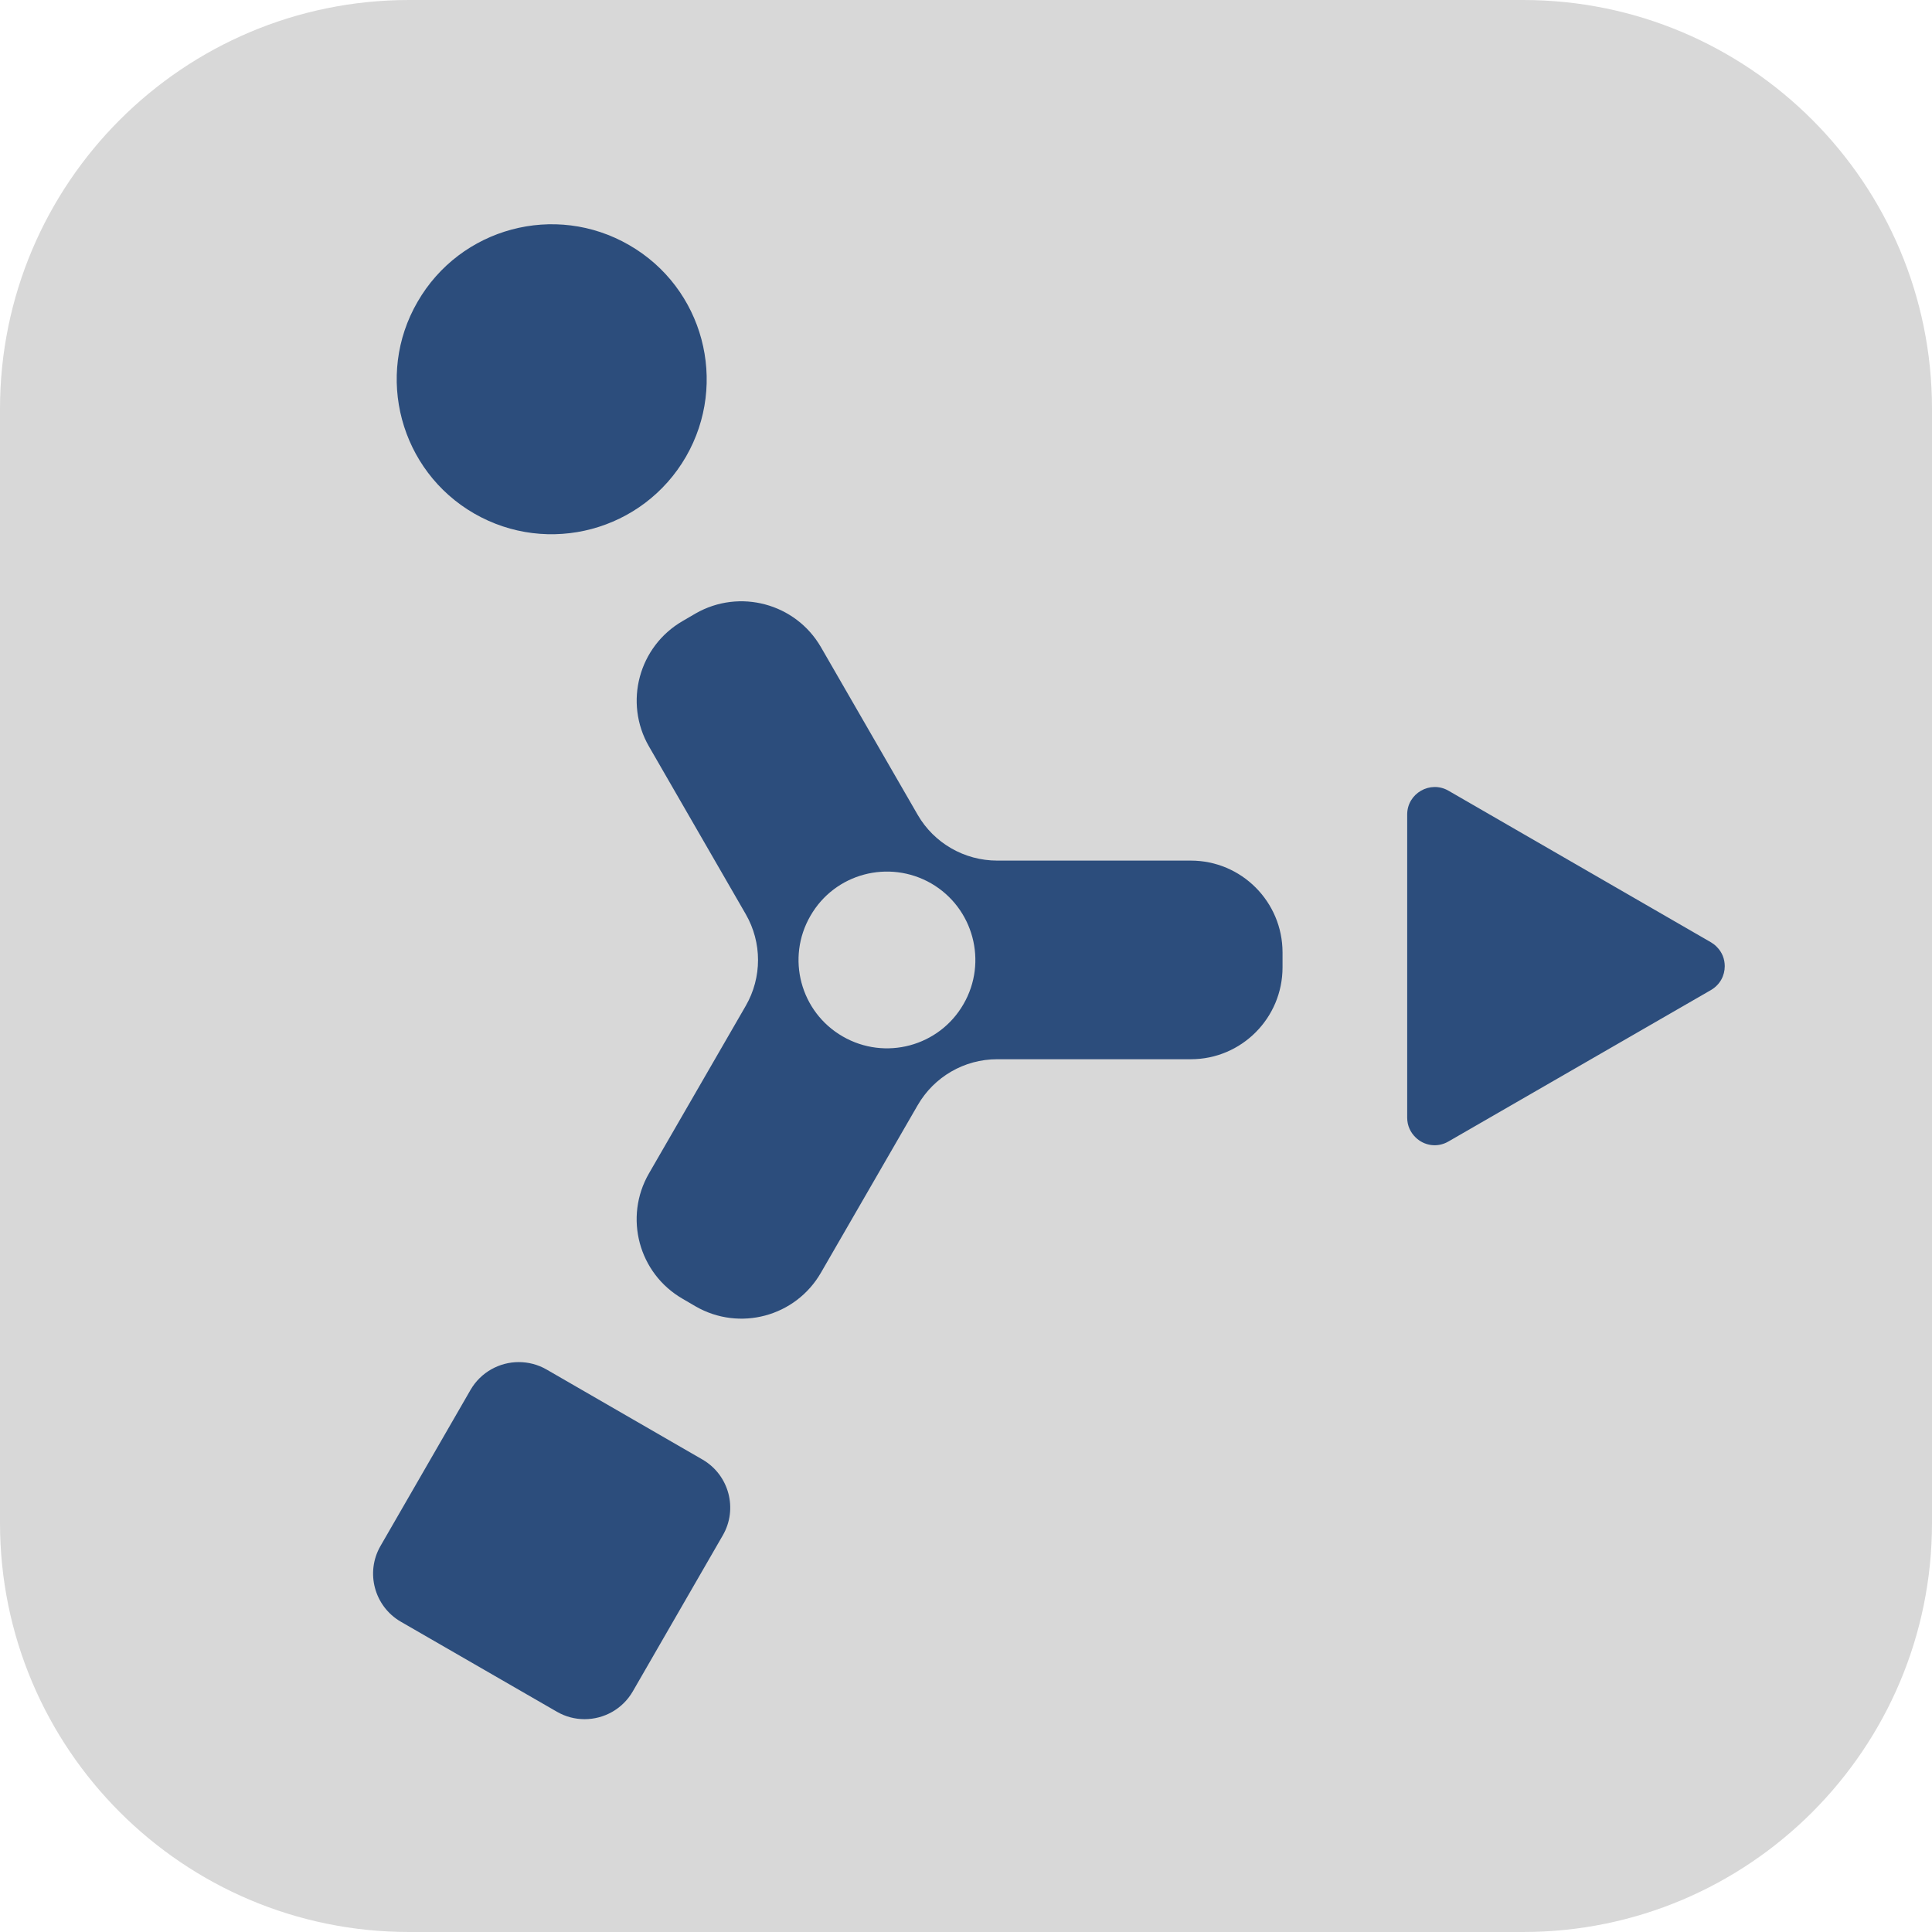 <?xml version="1.0" encoding="utf-8"?>
<svg id="Layer_2" xmlns="http://www.w3.org/2000/svg" viewBox="0 0 114.38 114.38">
  <g id="Components">
    <g id="ac730775-88fa-409b-a591-be43db1637bf_1">
      <path d="M 90.17 0 L 24.22 0 C 10.85 0 0 10.84 0 24.21 L 0 90.16 C 0 103.54 10.85 114.38 24.22 114.38 L 90.17 114.38 C 103.54 114.38 114.38 103.54 114.38 90.16 L 114.38 24.21 C 114.38 10.84 103.54 0 90.17 0 Z" style="fill:#D8D8D8;"/> 
      <path d="M 24.72 17.87 C 27.25 13.48 32.86 11.97 37.25 14.51 C 41.64 17.039 43.14 22.65 40.61 27.039 C 38.07 31.43 32.46 32.93 28.07 30.4 C 23.69 27.87 22.18 22.25 24.72 17.87 Z M 42.79 90.9 L 37.46 100.14 C 36.85 101.19 35.75 101.78 34.61 101.78 C 34.05 101.78 33.49 101.64 32.97 101.34 L 23.73 96.01 C 22.16 95.1 21.62 93.09 22.53 91.52 L 27.86 82.28 C 28.47 81.23 29.58 80.64 30.71 80.64 C 31.27 80.64 31.84 80.78 32.36 81.08 L 41.59 86.41 C 43.16 87.32 43.7 89.33 42.79 90.9 Z M 75.93 57.27 C 75.93 60.27 73.5 62.71 70.5 62.71 L 59.03 62.71 C 57.09 62.71 55.3 63.75 54.33 65.43 L 48.6 75.35 C 47.1 77.95 43.78 78.84 41.18 77.34 L 40.41 76.89 C 37.81 75.39 36.92 72.07 38.42 69.47 L 44.15 59.55 C 45.12 57.87 45.12 55.8 44.15 54.12 L 38.42 44.19 C 36.92 41.59 37.82 38.27 40.41 36.77 L 41.18 36.32 C 43.78 34.83 47.1 35.72 48.6 38.31 L 54.33 48.24 C 55.3 49.92 57.1 50.95 59.04 50.95 L 70.5 50.95 C 73.5 50.95 75.93 53.39 75.93 56.39 Z M 101.3 58.61 L 85.75 67.58 C 85.08 67.97 84.3 67.82 83.81 67.34 C 83.51 67.05 83.31 66.65 83.31 66.17 L 83.31 48.22 C 83.31 46.97 84.67 46.19 85.75 46.81 L 101.3 55.79 C 101.43 55.87 101.55 55.96 101.65 56.07 C 101.96 56.38 102.11 56.79 102.11 57.2 C 102.11 57.75 101.84 58.29 101.3 58.61 Z M 57.04 59.45 C 58.49 56.95 57.63 53.75 55.13 52.3 C 52.62 50.86 49.42 51.71 47.98 54.22 C 46.53 56.72 47.39 59.92 49.89 61.36 C 52.4 62.81 55.6 61.95 57.04 59.45 Z" style="fill:#2c4d7c;"/>
    </g>
  </g>
</svg>